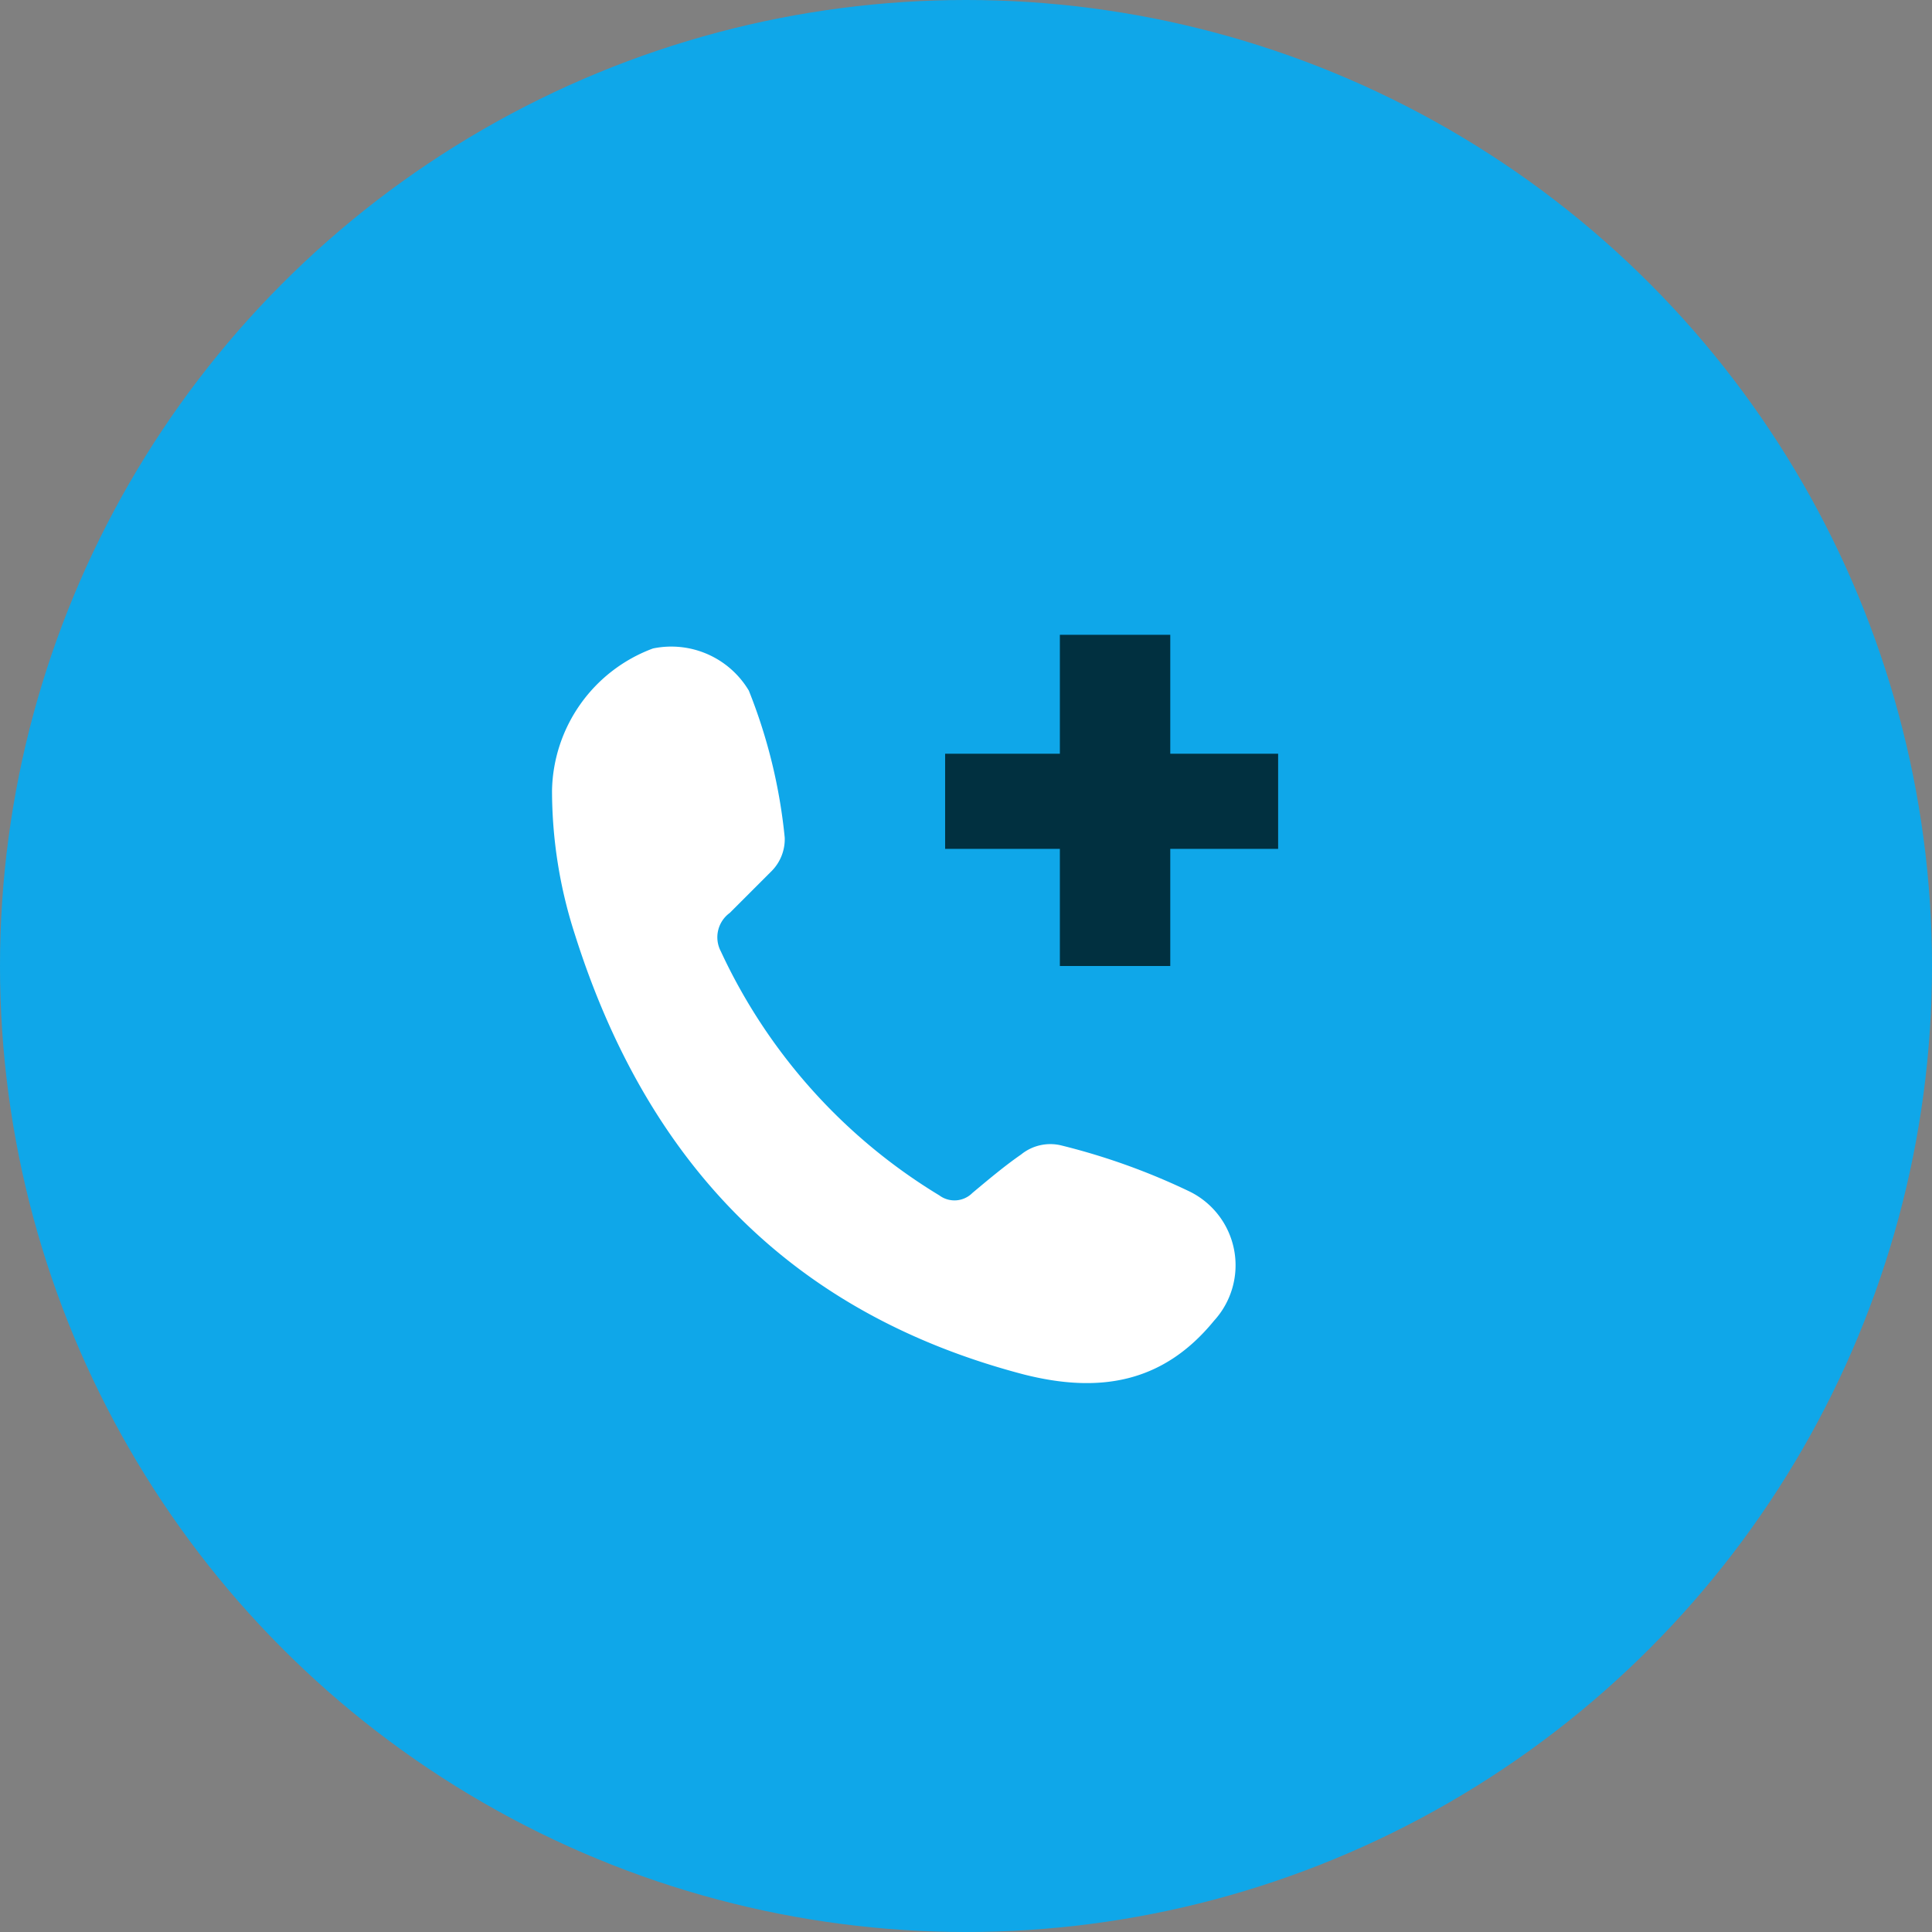 <svg xmlns="http://www.w3.org/2000/svg" width="70" height="70" viewBox="0 0 70 70"><rect x="0" y="0" width="70" height="70" fill="#808080" stroke="none"/><g transform="translate(-360 -1367)"><circle cx="35" cy="35" r="35" transform="translate(360 1367)" fill="#0fa7e9"/><path fill="#013040" d="M398.401 1390h4v12h-4z"/><path fill="#013040" d="M394.244 1397.756v-3.447h12.065v3.447z"/><path d="M380.001 1395.636a5.6 5.6 0 013.658-5.141 3.271 3.271 0 013.473 1.528 19.491 19.491 0 011.3 5.326 1.641 1.641 0 01-.464 1.2l-1.528 1.528a1.091 1.091 0 00-.324 1.39 20.34 20.34 0 007.919 8.845.918.918 0 001.2-.092c.556-.464 1.158-.973 1.76-1.389a1.68 1.68 0 011.482-.324 24.077 24.077 0 014.631 1.667 2.977 2.977 0 01.879 4.678c-1.852 2.269-4.167 2.639-6.9 1.945-8.475-2.223-13.662-7.734-16.255-15.931a16.942 16.942 0 01-.831-5.23z" fill="#fff"/></g></svg>